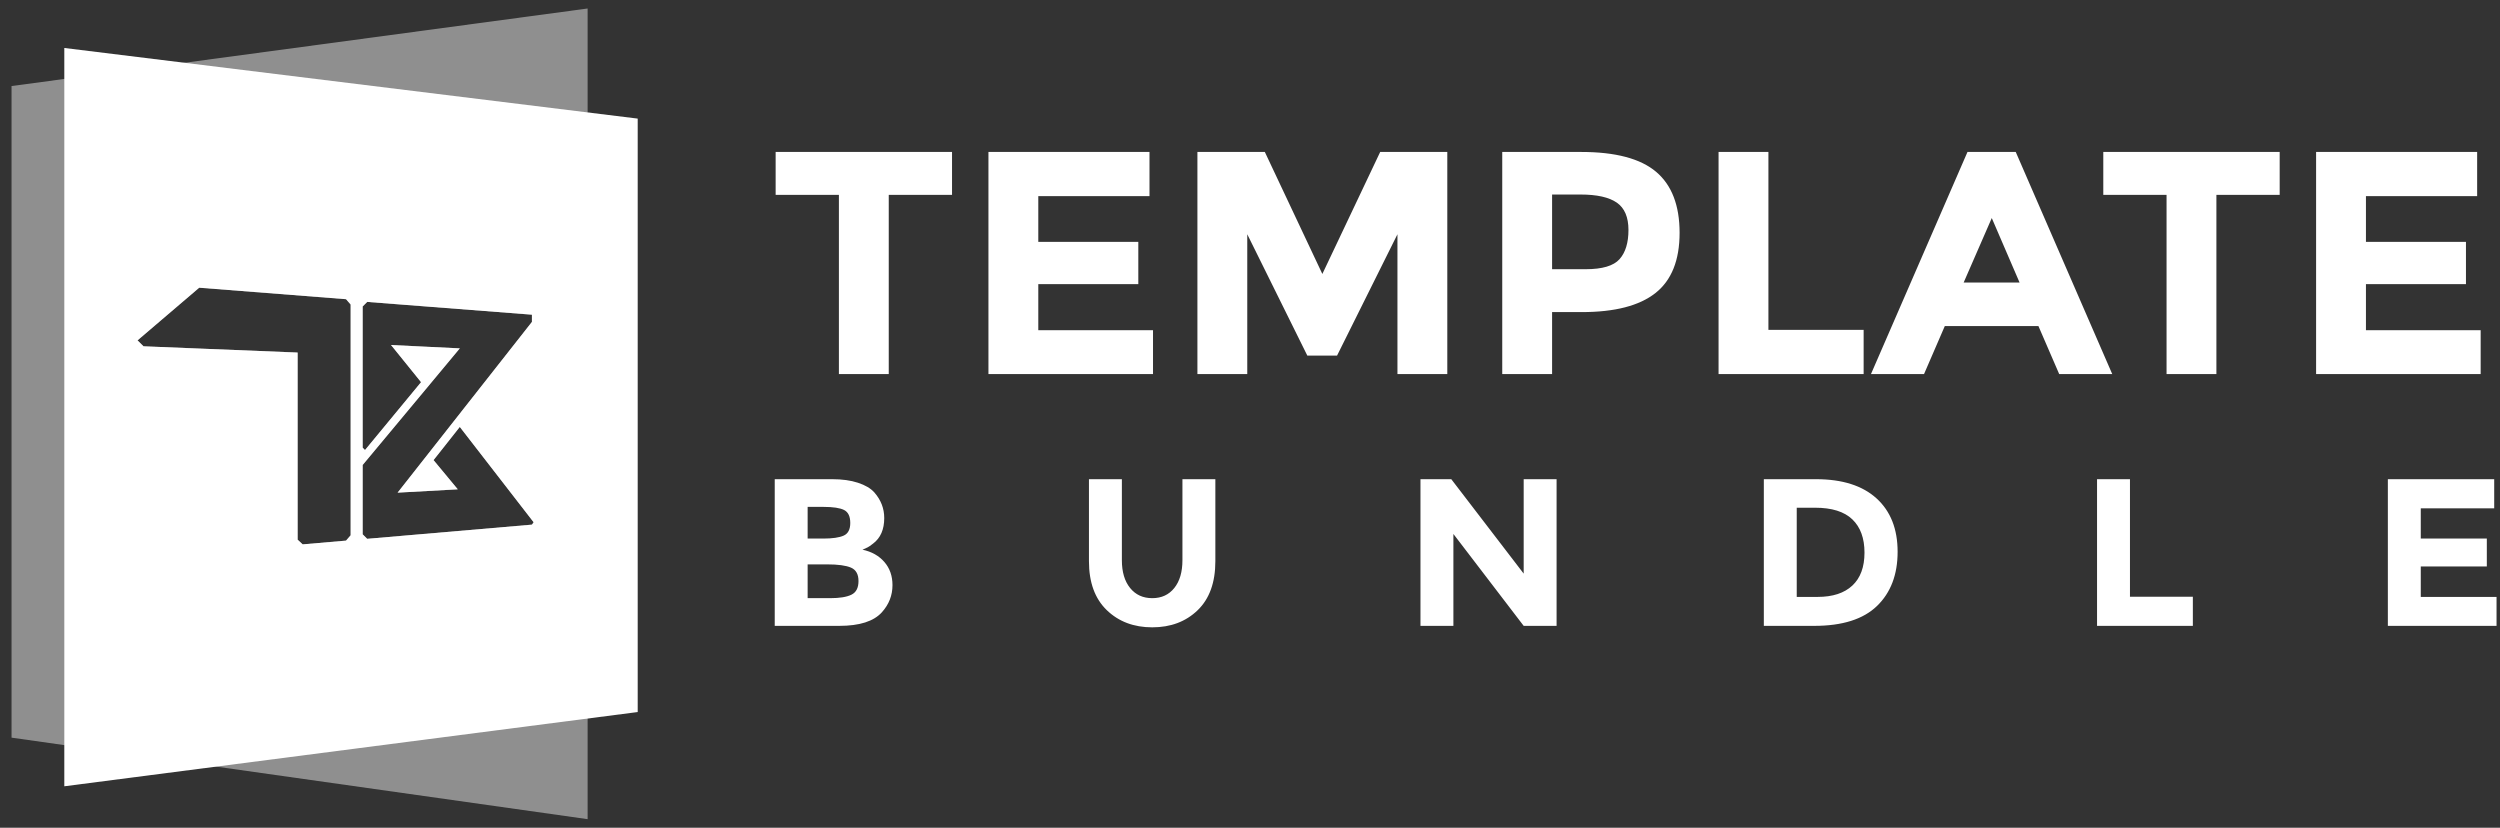 <svg 
 xmlns="http://www.w3.org/2000/svg"
 xmlns:xlink="http://www.w3.org/1999/xlink"
 width="148px" height="49px">
<rect width="100%" height="100%" fill="#333333" stroke="none"/>
<path fill-rule="evenodd"  fill="rgb(255, 255, 255)"
 d="M147.795,35.337 L147.795,37.051 L141.361,37.051 L141.361,28.368 L147.657,28.368 L147.657,30.095 L143.310,30.095 L143.310,31.883 L147.220,31.883 L147.220,33.536 L143.310,33.536 L143.310,35.337 L147.795,35.337 ZM137.113,8.996 L146.647,8.996 L146.647,11.610 L140.064,11.610 L140.064,14.319 L145.985,14.319 L145.985,16.821 L140.064,16.821 L140.064,19.548 L146.855,19.548 L146.855,22.144 L137.113,22.144 L137.113,8.996 ZM131.211,22.144 L128.260,22.144 L128.260,11.535 L124.515,11.535 L124.515,8.996 L134.957,8.996 L134.957,11.535 L131.211,11.535 L131.211,22.144 ZM121.904,22.144 L120.675,19.304 L115.132,19.304 L113.903,22.144 L110.762,22.144 L116.475,8.996 L119.332,8.996 L125.044,22.144 L121.904,22.144 ZM117.913,12.908 L116.248,16.727 L119.559,16.727 L117.913,12.908 ZM101.739,8.996 L104.690,8.996 L104.690,19.529 L110.327,19.529 L110.327,22.144 L101.739,22.144 L101.739,8.996 ZM93.643,18.476 L91.884,18.476 L91.884,22.144 L88.933,22.144 L88.933,8.996 L93.606,8.996 C95.636,8.996 97.115,9.388 98.041,10.171 C98.968,10.955 99.432,12.159 99.432,13.783 C99.432,15.407 98.956,16.595 98.004,17.347 C97.051,18.100 95.598,18.476 93.643,18.476 ZM95.715,11.996 C95.254,11.676 94.539,11.516 93.568,11.516 L91.884,11.516 L91.884,15.937 L93.870,15.937 C94.854,15.937 95.522,15.739 95.876,15.344 C96.228,14.949 96.405,14.373 96.405,13.614 C96.405,12.855 96.175,12.316 95.715,11.996 ZM90.202,28.368 L92.150,28.368 L92.150,37.051 L90.202,37.051 L86.041,31.610 L86.041,37.051 L84.092,37.051 L84.092,28.368 L85.916,28.368 L90.202,33.958 L90.202,28.368 ZM82.729,13.868 L79.153,21.053 L77.394,21.053 L73.838,13.868 L73.838,22.144 L70.887,22.144 L70.887,8.996 L74.878,8.996 L78.283,16.219 L81.707,8.996 L85.680,8.996 L85.680,22.144 L82.729,22.144 L82.729,13.868 ZM71.949,28.368 L71.949,33.225 C71.949,34.484 71.599,35.451 70.900,36.126 C70.200,36.801 69.305,37.138 68.214,37.138 C67.122,37.138 66.225,36.799 65.521,36.120 C64.818,35.441 64.466,34.476 64.466,33.225 L64.466,28.368 L66.415,28.368 L66.415,33.163 C66.415,33.859 66.577,34.407 66.902,34.809 C67.227,35.211 67.664,35.411 68.214,35.411 C68.763,35.411 69.198,35.211 69.519,34.809 C69.840,34.407 70.000,33.859 70.000,33.163 L70.000,28.368 L71.949,28.368 ZM58.516,8.996 L68.050,8.996 L68.050,11.610 L61.467,11.610 L61.467,14.319 L67.388,14.319 L67.388,16.821 L61.467,16.821 L61.467,19.548 L68.258,19.548 L68.258,22.144 L58.516,22.144 L58.516,8.996 ZM52.614,22.144 L49.663,22.144 L49.663,11.535 L45.918,11.535 L45.918,8.996 L56.360,8.996 L56.360,11.535 L52.614,11.535 L52.614,22.144 ZM50.792,28.579 C51.221,28.720 51.544,28.910 51.760,29.150 C52.152,29.598 52.347,30.103 52.347,30.666 C52.347,31.345 52.127,31.850 51.685,32.182 C51.535,32.298 51.431,32.370 51.373,32.399 C51.315,32.428 51.211,32.476 51.061,32.542 C51.602,32.658 52.033,32.900 52.354,33.269 C52.674,33.637 52.835,34.095 52.835,34.641 C52.835,35.246 52.626,35.780 52.210,36.244 C51.727,36.782 50.886,37.051 49.686,37.051 L45.864,37.051 L45.864,28.368 L49.262,28.368 C49.853,28.368 50.363,28.438 50.792,28.579 ZM47.812,35.411 L49.149,35.411 C49.707,35.411 50.126,35.343 50.405,35.206 C50.684,35.070 50.823,34.801 50.823,34.399 C50.823,33.997 50.675,33.732 50.380,33.604 C50.084,33.476 49.611,33.411 48.962,33.411 L47.812,33.411 L47.812,35.411 ZM47.812,30.008 L47.812,31.883 L48.737,31.883 C49.278,31.883 49.680,31.826 49.943,31.709 C50.205,31.594 50.336,31.343 50.336,30.958 C50.336,30.573 50.215,30.318 49.974,30.194 C49.732,30.070 49.324,30.008 48.749,30.008 L47.812,30.008 ZM111.090,29.504 C111.923,30.262 112.339,31.316 112.339,32.666 C112.339,34.016 111.933,35.084 111.121,35.871 C110.309,36.658 109.070,37.051 107.404,37.051 L104.419,37.051 L104.419,28.368 L107.504,28.368 C109.062,28.368 110.257,28.747 111.090,29.504 ZM106.367,30.057 L106.367,35.337 L107.604,35.337 C108.495,35.337 109.180,35.113 109.659,34.666 C110.138,34.219 110.378,33.569 110.378,32.716 C110.378,31.863 110.138,31.206 109.659,30.747 C109.180,30.287 108.445,30.057 107.454,30.057 L106.367,30.057 ZM126.094,35.325 L129.817,35.325 L129.817,37.051 L124.145,37.051 L124.145,28.368 L126.094,28.368 L126.094,35.325 Z"/>
<path fill-rule="evenodd"  opacity="0.451" fill="rgb(255, 255, 255)"
 d="M0.683,43.669 L0.683,5.094 L34.787,0.503 L34.787,48.495 L0.683,43.669 ZM20.758,18.027 L20.485,17.712 L11.793,17.032 L8.141,20.150 L8.496,20.501 L17.619,20.871 L17.619,31.948 L17.918,32.226 L20.485,32.005 L20.758,31.689 L20.758,18.027 ZM23.538,29.165 L31.490,19.058 L31.490,18.629 L21.736,17.873 L21.469,18.143 L21.469,26.498 L21.607,26.644 L24.927,22.624 L23.150,20.425 L27.220,20.623 L21.469,27.527 L21.469,31.630 L21.736,31.898 L31.490,31.059 L31.591,30.918 L27.220,25.273 L25.666,27.238 L27.100,28.968 L23.538,29.165 Z"/>
<path fill-rule="evenodd"  fill="rgb(255, 255, 255)"
 d="M3.807,46.548 L3.807,2.840 L37.752,7.021 L37.752,42.153 L3.807,46.548 ZM20.758,18.027 L20.485,17.712 L11.793,17.032 L8.141,20.150 L8.496,20.501 L17.619,20.871 L17.619,31.948 L17.918,32.226 L20.485,32.005 L20.758,31.689 L20.758,18.027 ZM23.538,29.165 L31.490,19.058 L31.490,18.629 L21.736,17.873 L21.469,18.143 L21.469,26.498 L21.607,26.644 L24.927,22.624 L23.150,20.425 L27.220,20.623 L21.469,27.527 L21.469,31.630 L21.736,31.898 L31.490,31.059 L31.591,30.918 L27.220,25.273 L25.666,27.238 L27.100,28.968 L23.538,29.165 Z"/>
</svg>
